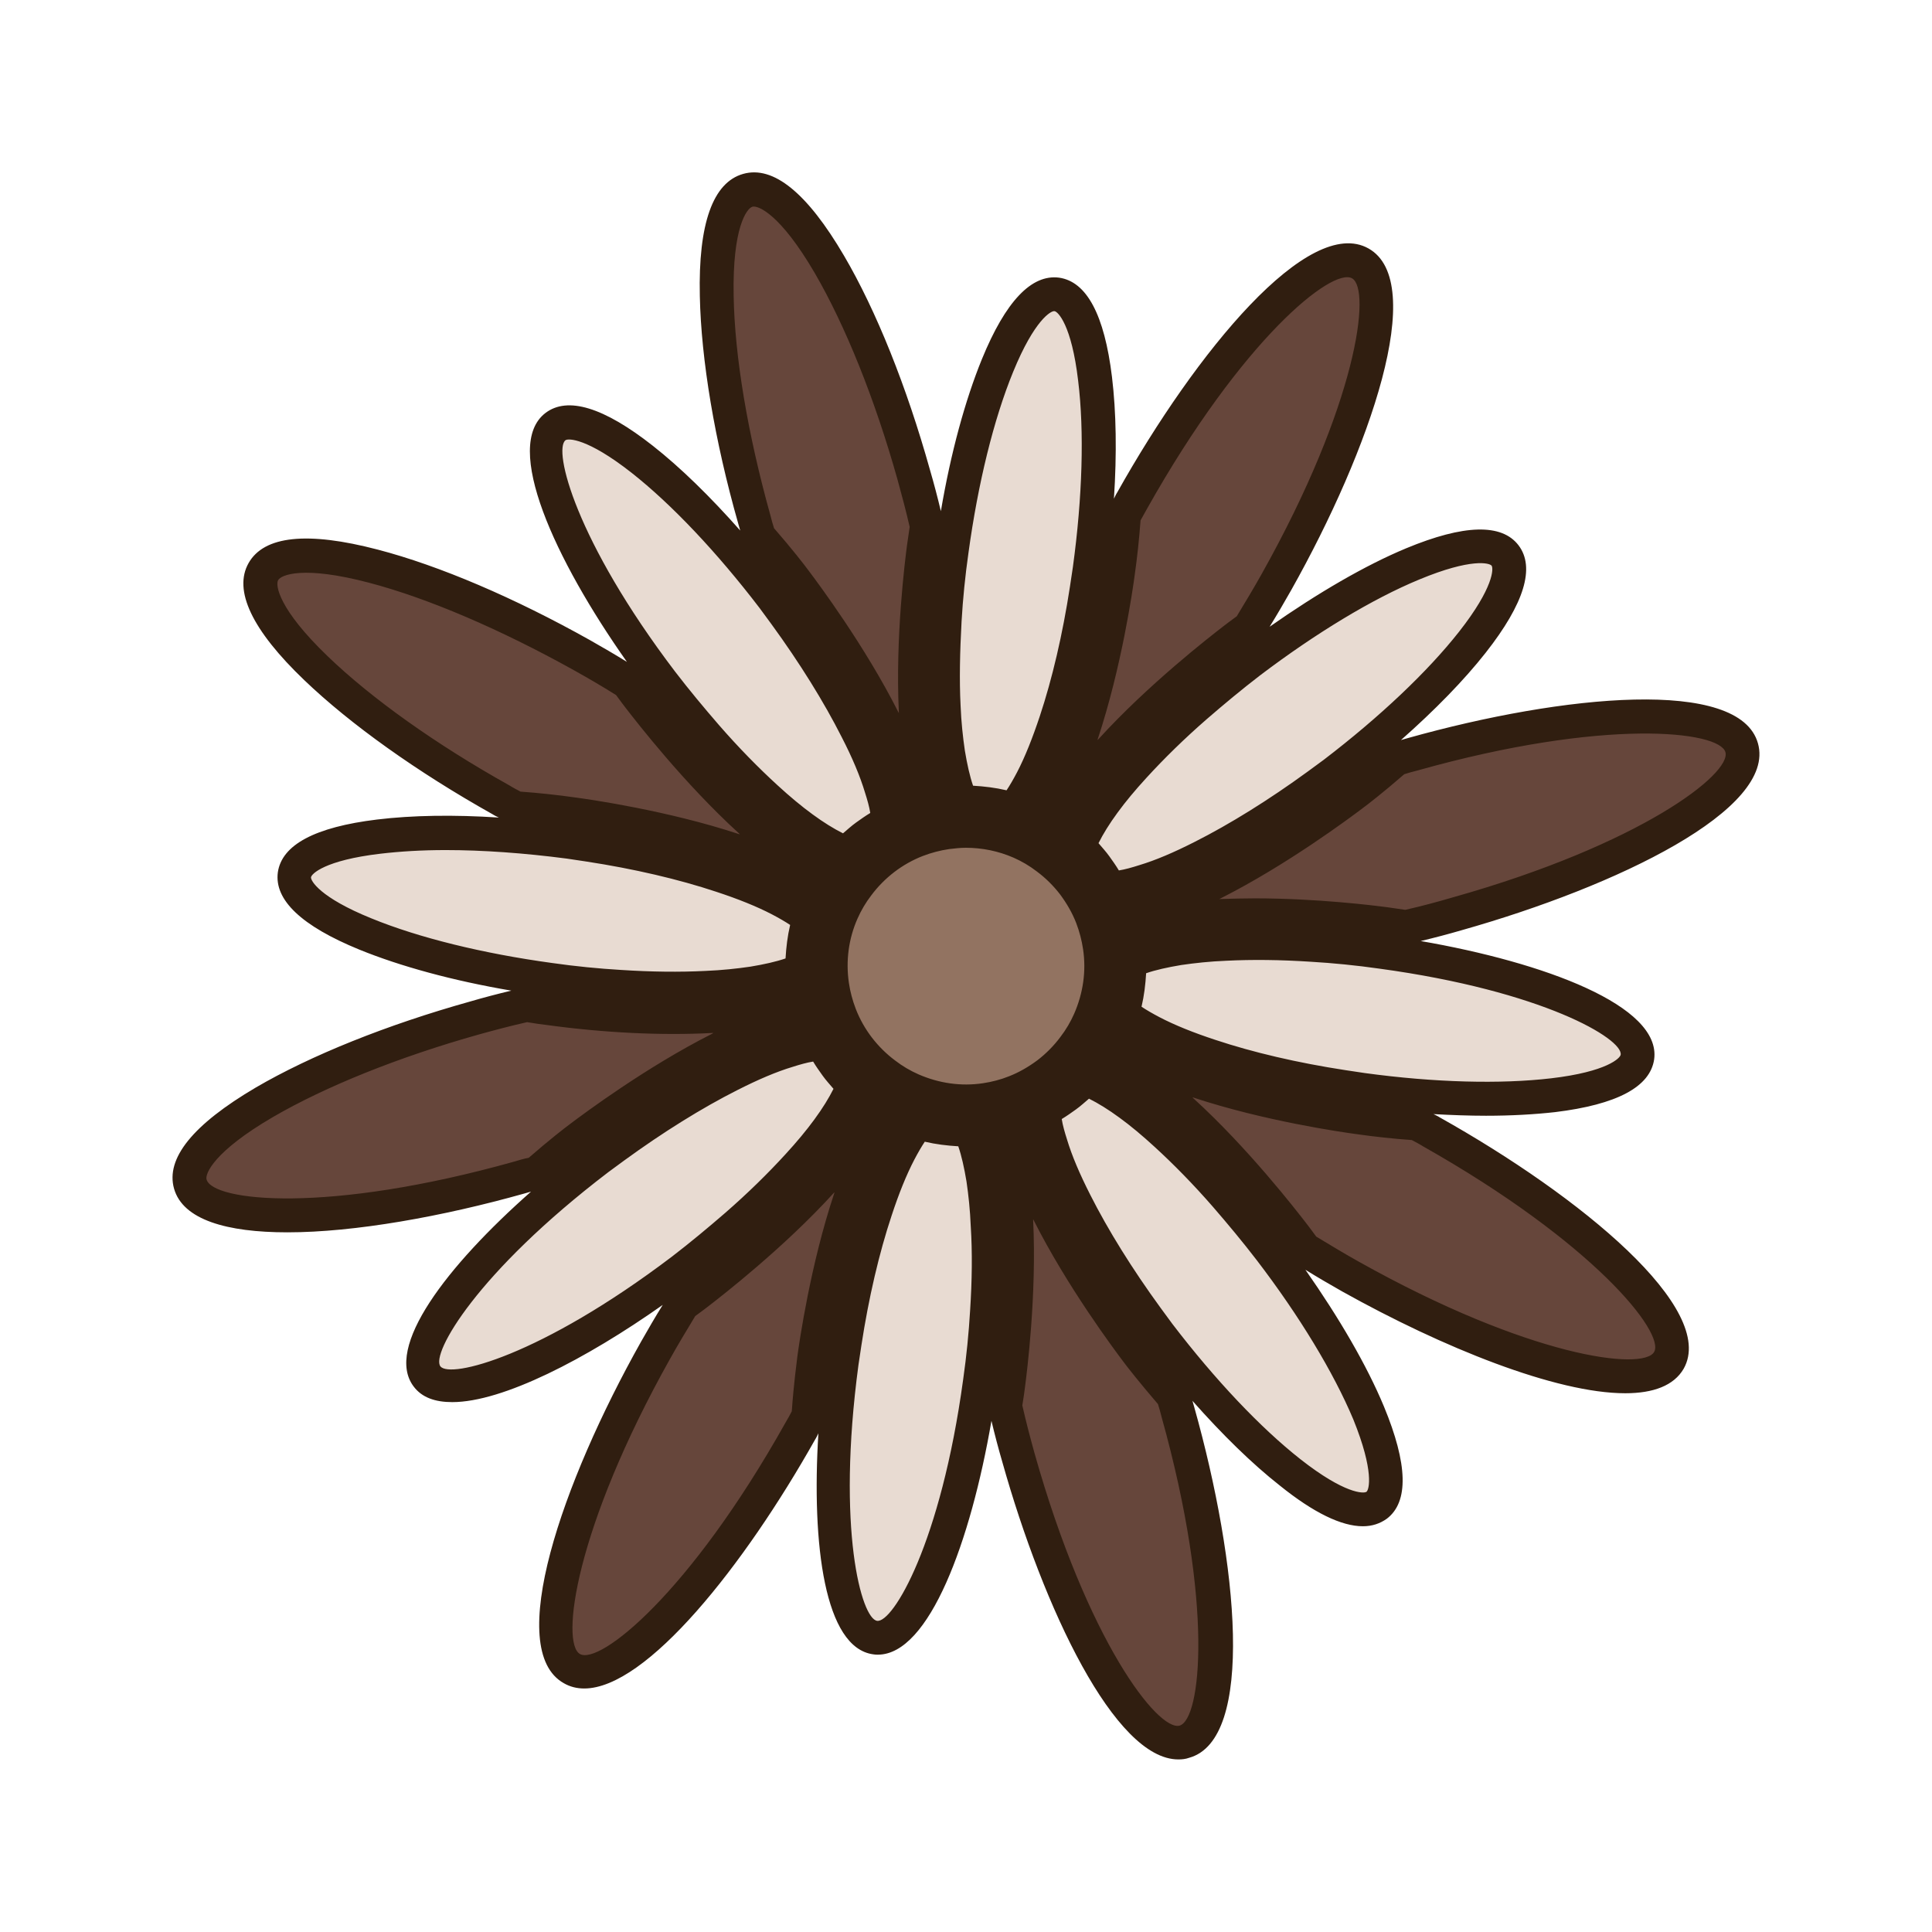 <?xml version="1.0" encoding="utf-8"?>
<!-- Generator: Adobe Illustrator 27.1.0, SVG Export Plug-In . SVG Version: 6.00 Build 0)  -->
<svg width="24" height="24" version="1.1" id="Layer_1" xmlns="http://www.w3.org/2000/svg" xmlns:xlink="http://www.w3.org/1999/xlink" x="0px" y="0px"
	 viewBox="0 0 588.3 524.8" style="enable-background:new 0 0 588.3 524.8;" xml:space="preserve">
<style type="text/css">
	.st0{fill:#301E10;}
	.st1{fill:#F7DDC4;}
	.st2{fill:#FFFFFF;}
	.st3{fill:#66463B;}
	.st4{fill:#E8DBD2;}
	.st5{fill:#927361;}
</style>
<g>
	<g>
		<g>
			<path class="st3" d="M530.4,196c-3.8-13.4-48.7-12.5-100.2,2c-1.7,0.5-3.4,1-5,1.5c-6.6,5.7-11.8,9.7-13.6,11.1
				c-3.7,2.8-22.4,16.8-42.1,26.7c-8.9,4.5-18,8.2-26,9.7c-0.6,0.1-1.2,0.2-1.8,0.3c0.5,1.7,1,3.3,1.3,5c0.8-0.3,1.5-0.6,2.3-0.8
				c7.6-2.5,17.1-3.8,26.8-4.2c22.1-1.1,45.2,1.8,49.8,2.5c2.2,0.3,4.3,0.6,6.4,0.9c5.1-1.2,10.3-2.5,15.6-4
				C495.4,232,534.1,209.4,530.4,196z"/>
			<path class="st3" d="M163.2,325.4c6.6-5.7,11.8-9.7,13.6-11.1c3.7-2.8,22.4-16.8,42.1-26.7c8.9-4.5,18-8.2,26-9.7
				c0.6-0.1,1.2-0.2,1.8-0.3c-0.5-1.7-1-3.3-1.3-5c-0.8,0.3-1.5,0.6-2.3,0.8c-4.5,1.5-10,2.6-16.4,3.4c-3.3,0.4-6.7,0.7-10.4,0.9
				c-14.7,0.8-31.9-0.1-49.8-2.5c-1.1-0.2-3.4-0.5-6.3-1c-5.1,1.2-10.4,2.5-15.7,4c-51.6,14.5-90.4,37.1-86.6,50.6
				c3.8,13.4,48.7,12.5,100.2-2C159.9,326.4,161.5,325.9,163.2,325.4z"/>
			<path class="st3" d="M357.1,393.3c-5.7-6.6-9.7-11.8-11.1-13.6c-2.8-3.7-16.8-22.4-26.7-42.1c-4.5-8.9-8.2-18-9.7-26
				c-0.1-0.6-0.2-1.2-0.3-1.8c-1.7,0.5-3.3,1-5,1.3c0.3,0.8,0.6,1.5,0.8,2.3c2.5,7.6,3.8,17.1,4.2,26.8c1.1,22.1-1.8,45.2-2.5,49.8
				c-0.2,1.1-0.5,3.3-0.9,6.3c1.2,5.1,2.5,10.4,4,15.7c14.5,51.6,37.1,90.4,50.6,86.6c13.4-3.8,12.5-48.7-2-100.2
				C358.1,396.7,357.6,395,357.1,393.3z"/>
			<path class="st3" d="M231.1,131.5c5.7,6.6,9.7,11.8,11.1,13.6c2.8,3.7,16.8,22.4,26.7,42.1c4.5,8.9,8.2,18,9.7,26
				c0.1,0.6,0.2,1.2,0.3,1.8c1.7-0.5,3.3-1,5-1.3c-0.3-0.8-0.6-1.5-0.8-2.3c-2.5-7.6-3.8-17.1-4.2-26.8c-1.1-22.1,1.8-45.2,2.5-49.8
				c0.3-2.2,0.6-4.3,0.9-6.4c-1.2-5.1-2.5-10.3-4-15.6c-14.5-51.6-37.1-90.4-50.6-86.6c-13.4,3.8-12.5,48.7,2,100.2
				C230.2,128.1,230.7,129.8,231.1,131.5z"/>
			<path class="st3" d="M317.9,216.7c-0.3,0.5-0.7,1-1.1,1.5c1.5,0.8,3,1.7,4.5,2.6c0.3-0.7,0.7-1.5,1.1-2.3
				c3.6-7.2,9.4-14.8,15.9-21.9c14.8-16.4,33.2-30.6,37-33.5c0.9-0.7,2.7-2,5.2-3.8c2.8-4.5,5.5-9.1,8.2-13.9
				c26.2-46.7,37.6-90.2,25.5-97c-12.1-6.8-43.3,25.6-69.5,72.3c-0.8,1.5-1.6,3-2.4,4.4c-0.5,5.8-1.1,11.7-1.9,17.7
				c-0.6,4.7-4,27.7-10.9,48.7C326.4,200.9,322.6,209.9,317.9,216.7z"/>
			<path class="st3" d="M270.3,308.1c0.3-0.5,0.7-1,1.1-1.5c-1.5-0.8-3-1.7-4.5-2.6c-0.3,0.7-0.7,1.5-1.1,2.2
				c-3.6,7.2-9.4,14.8-15.9,21.9c-14.8,16.4-33.2,30.6-37,33.5c-0.9,0.7-2.7,2-5.2,3.8c-2.8,4.5-5.5,9.1-8.2,13.9
				c-26.2,46.7-37.6,90.2-25.5,97c12.1,6.8,43.3-25.6,69.5-72.3c0.9-1.5,1.7-3.1,2.5-4.6c0.7-8.7,1.5-15.2,1.8-17.5
				c0.6-4.7,4-27.7,10.9-48.7C261.9,323.9,265.7,314.9,270.3,308.1z"/>
			<path class="st3" d="M435.8,313c-1.5-0.8-3-1.6-4.4-2.4c-5.8-0.5-11.7-1.1-17.7-1.9c0,0,0,0,0,0c-4.7-0.6-27.7-4-48.7-10.9
				c-9.5-3.1-18.5-6.9-25.2-11.6c-0.5-0.3-1-0.7-1.5-1.1c-0.8,1.5-1.7,3-2.6,4.5c0.7,0.3,1.5,0.7,2.2,1.1
				c7.2,3.6,14.8,9.4,21.9,15.9c16.4,14.8,30.6,33.2,33.5,37c0.7,0.9,2,2.7,3.8,5.2c4.5,2.8,9.1,5.5,13.9,8.2
				c46.7,26.2,90.2,37.6,97,25.5C515,370.3,482.6,339.2,435.8,313z"/>
			<path class="st3" d="M152.4,211.8c1.5,0.8,3,1.6,4.4,2.4c5.8,0.5,11.7,1.1,17.7,1.9c4.7,0.6,27.7,4,48.7,10.9
				c9.5,3.1,18.5,6.9,25.2,11.6c0.5,0.3,1,0.7,1.5,1.1c0.8-1.5,1.7-3,2.6-4.5c-0.7-0.3-1.5-0.7-2.2-1.1c-7.2-3.6-14.8-9.4-21.9-15.9
				c-16.4-14.8-30.6-33.2-33.5-37c-0.7-0.9-2-2.7-3.8-5.2c-4.5-2.8-9.1-5.5-13.9-8.2c-46.7-26.2-90.2-37.6-97-25.5
				C73.3,154.5,105.7,185.6,152.4,211.8z"/>
		</g>
	</g>
	<g>
		<path class="st4" d="M364,183.4c-7.1,6.3-13.5,12.5-18.8,18.3c-3.5,3.9-6.5,7.6-9.1,11c-3.7,5-6.3,9.6-7.7,13.5
			c1.9,1.8,3.7,3.8,5.3,5.9c1.6,2.2,3.1,4.4,4.3,6.7c3-0.2,6.5-1,10.5-2.3c5.2-1.7,11.2-4.2,17.7-7.5c10.7-5.4,22.8-12.8,35.1-21.9
			c1.7-1.2,3.3-2.4,5-3.7c35.9-27.3,59.2-57,52.1-66.3c-7.1-9.3-41.9,5.3-77.8,32.6C374.6,174.4,369.1,178.9,364,183.4z"/>
		<path class="st4" d="M224.3,341.3c7.1-6.3,13.5-12.5,18.8-18.3c3.5-3.9,6.5-7.6,9.1-11c3.7-5,6.3-9.6,7.7-13.5
			c-1.9-1.8-3.7-3.8-5.3-5.9c-1.6-2.2-3.1-4.4-4.3-6.7c-3,0.2-6.5,1-10.5,2.3c-5.2,1.7-11.2,4.2-17.7,7.5
			c-10.7,5.4-22.8,12.8-35.1,21.9c-1.7,1.2-3.3,2.4-5,3.7c-35.9,27.3-59.2,57-52.1,66.3c7.1,9.3,41.9-5.3,77.8-32.6
			C213.6,350.4,219.1,345.9,224.3,341.3z"/>
		<path class="st4" d="M373.1,332.3c-6.3-7.1-12.5-13.5-18.3-18.8c-3.9-3.5-7.6-6.5-11-9.1c-5-3.7-9.6-6.3-13.5-7.7
			c-1.8,1.9-3.8,3.7-5.9,5.3c-2.2,1.6-4.4,3.1-6.7,4.3c0.2,3,1,6.5,2.3,10.5c1.7,5.2,4.2,11.2,7.5,17.7
			c5.4,10.7,12.8,22.8,21.9,35.1c1.2,1.7,2.4,3.3,3.7,5c27.3,35.9,57,59.2,66.3,52.1s-5.3-41.9-32.6-77.8
			C382.1,342.9,377.6,337.4,373.1,332.3z"/>
		<path class="st4" d="M215.2,192.5c6.3,7.1,12.5,13.5,18.3,18.8c3.9,3.5,7.6,6.5,11,9.1c5,3.7,9.6,6.3,13.5,7.7
			c1.8-1.9,3.8-3.7,5.9-5.3c2.2-1.6,4.4-3.1,6.7-4.3c-0.2-3-1-6.5-2.3-10.5c-1.7-5.2-4.2-11.2-7.5-17.7
			c-5.4-10.7-12.8-22.8-21.9-35.1c-1.2-1.7-2.4-3.3-3.7-5c-27.3-35.9-57-59.2-66.3-52.1c-9.3,7.1,5.3,41.9,32.6,77.8
			C206.1,181.9,210.7,187.4,215.2,192.5z"/>
		<path class="st4" d="M288.8,197.6c1,6.2,2.3,11.3,4.1,15c5.3-0.1,10.6,0.6,15.7,2.1c1.9-2.3,3.9-5.3,5.8-9
			c2.5-4.9,5-10.9,7.2-17.8c3.7-11.4,7-25.2,9.4-40.3c0.3-2,0.6-4.1,0.9-6.1c6-44.7,1.5-82.1-10.1-83.7c-11.6-1.6-25.9,33.4-32,78
			c-1,7.3-1.7,14.4-2.1,21.2c-0.6,9.5-0.7,18.3-0.3,26.2C287.7,188.6,288.1,193.4,288.8,197.6z"/>
		<path class="st4" d="M299.5,327.1c-1-6.2-2.3-11.3-4.1-15c-5.3,0.1-10.6-0.6-15.7-2.1c-1.9,2.3-3.9,5.3-5.8,9
			c-2.5,4.9-5,10.9-7.2,17.8c-3.7,11.4-7,25.2-9.4,40.3c-0.3,2-0.6,4.1-0.9,6.1c-6,44.7-1.5,82.1,10.1,83.7
			c11.6,1.6,25.9-33.4,32-78c1-7.3,1.7-14.4,2.1-21.2c0.6-9.5,0.7-18.3,0.3-26.2C300.6,336.2,300.2,331.4,299.5,327.1z"/>
		<path class="st4" d="M408.8,299.2c2,0.3,4.1,0.6,6.1,0.9c44.7,6,82.1,1.5,83.7-10.1c1.6-11.6-33.4-25.9-78-32
			c-7.3-1-14.4-1.7-21.2-2.1c-9.5-0.6-18.3-0.7-26.2-0.3c-5.2,0.3-10,0.7-14.2,1.4c-6.2,1-11.3,2.3-15,4.1
			c0.1,5.3-0.6,10.6-2.1,15.7c2.3,1.9,5.3,3.9,9,5.8c4.9,2.5,10.9,5,17.8,7.2C379.9,293.6,393.7,296.9,408.8,299.2z"/>
		<path class="st4" d="M179.5,225.5c-2-0.3-4.1-0.6-6.1-0.9c-44.7-6-82.1-1.5-83.7,10.1c-1.6,11.6,33.4,25.9,78,32
			c7.3,1,14.4,1.7,21.2,2.1c9.5,0.6,18.3,0.7,26.2,0.3c5.2-0.3,10-0.7,14.2-1.4c6.2-1,11.3-2.3,15-4.1c-0.1-5.3,0.6-10.6,2.1-15.7
			c-2.3-1.9-5.3-3.9-9-5.8c-4.9-2.5-10.9-5-17.8-7.2C208.4,231.2,194.6,227.9,179.5,225.5z"/>
	</g>
	<path class="st5" d="M326.9,237.4c-2.4-3.1-5.1-5.8-8.1-8c-2.6-1.9-5.3-3.5-8.2-4.7c-7-3.1-14.8-4.1-22.4-3
		c-3.1,0.4-6.2,1.2-9.1,2.4c-3.5,1.4-6.8,3.2-9.9,5.6c-3.1,2.4-5.8,5.1-8,8.1c-1.9,2.6-3.5,5.3-4.7,8.2c-3.1,7-4.1,14.8-3,22.4
		c0.4,3.1,1.2,6.1,2.4,9.1c1.4,3.5,3.2,6.8,5.6,9.9c2.4,3.1,5.1,5.8,8.1,8c2.6,1.9,5.3,3.5,8.2,4.8c7,3.1,14.8,4.1,22.4,3
		c3.1-0.4,6.2-1.2,9.1-2.4c3.5-1.4,6.8-3.2,9.9-5.6c3.1-2.4,5.8-5.1,8-8.1c1.9-2.6,3.5-5.3,4.7-8.1c3.1-7,4.1-14.8,3-22.4
		c-0.4-3.1-1.2-6.2-2.4-9.1C331.1,243.9,329.3,240.6,326.9,237.4z"/>
	<path class="st0" d="M535.3,194.6L535.3,194.6c-5.6-20.1-59.2-14.9-106.6-1.6c-0.7,0.2-1.4,0.4-2.1,0.6
		c10.3-9.1,19.2-18.2,25.8-26.6c11.8-15,15.1-26,10-32.7c-5.1-6.7-16.6-6.4-34.2,0.9c-12.5,5.2-26.9,13.6-41.6,23.9
		c2.3-3.7,4.5-7.5,6.6-11.2c24.1-42.9,41.7-93.8,23.5-104c-18.2-10.2-52.4,31.3-76.5,74.3c-0.4,0.6-0.7,1.3-1,1.9
		c0.9-13.7,0.7-26.4-0.6-37.1c-2.3-18.9-7.7-29-16.1-30.2c-8.4-1.1-16.3,7.2-23.5,24.8c-5.1,12.5-9.5,28.6-12.5,46.3
		c-1-4.2-2.1-8.4-3.3-12.5C276.1,86,266.8,62.8,257,46.1c-11.2-19.1-21.5-27.5-30.7-24.9c-9.2,2.6-13.7,15.1-13.2,37.2
		c0.4,19.4,4.5,44,11.7,69.3c0.2,0.7,0.4,1.4,0.6,2.1c-9.1-10.3-18.2-19.2-26.6-25.8c-15-11.8-26-15.1-32.7-10
		c-13.1,10,2.8,44.6,24.8,75.8c-3.7-2.3-7.5-4.5-11.2-6.6c-23-12.9-45.9-22.7-64.7-27.6c-21.4-5.6-34.6-4.2-39.3,4.1
		c-4.7,8.3,1,20.4,17,35.7c14,13.4,34.3,27.9,57.3,40.8c0.6,0.4,1.3,0.7,1.9,1c-13.7-0.9-26.4-0.7-37.1,0.6
		c-18.9,2.3-29,7.7-30.2,16.1c-1.1,8.4,7.2,16.3,24.8,23.5c12.5,5.1,28.6,9.5,46.3,12.5c-4.2,1-8.4,2.1-12.5,3.3
		c-25.4,7.1-48.5,16.4-65.3,26.2C58.7,310.7,50.4,321,53,330.2c2.7,9.5,16.1,13.3,34.5,13.3c20.5,0,47.2-4.8,72.1-11.8
		c0.7-0.2,1.4-0.4,2.1-0.6c-25.6,22.6-44.8,47.5-35.7,59.4c2.5,3.3,6.5,4.7,11.7,4.7c15.4,0,40.7-13.1,64.1-29.6
		c-2.3,3.7-4.5,7.5-6.6,11.2c-24.1,42.9-41.7,93.8-23.5,104c1.9,1.1,4,1.6,6.2,1.6c19,0,48.7-37.4,70.3-75.8c0.4-0.6,0.7-1.3,1-1.9
		c-2.1,34,1.9,65.3,16.7,67.3c0.5,0.1,1,0.1,1.4,0.1c15.7,0,28.3-34.7,34.6-71.2c1,4.2,2.1,8.4,3.3,12.5
		c12.6,44.8,34.3,90.6,53.6,90.6c1.1,0,2.2-0.1,3.3-0.5c20.1-5.6,14.9-59.2,1.6-106.6c-0.2-0.7-0.4-1.4-0.6-2.1
		c9.1,10.3,18.2,19.2,26.6,25.8C400,428.9,408.5,433,415,433c2.8,0,5.2-0.8,7.3-2.3c6.7-5.1,6.4-16.6-0.9-34.2
		c-5.2-12.5-13.6-26.9-23.9-41.6c3.7,2.3,7.5,4.5,11.2,6.6c30.6,17.1,65.1,31,86.2,31c8.5,0,14.8-2.3,17.8-7.5
		c10.2-18.2-31.3-52.4-74.3-76.5c-0.6-0.4-1.3-0.7-1.9-1c5.5,0.3,10.9,0.5,16,0.5c7.6,0,14.7-0.4,21-1.1c18.9-2.3,29-7.7,30.2-16.1
		c2.2-16.3-33.5-29.5-71.1-36c4.2-1,8.4-2.1,12.5-3.3C492.5,238.1,541,214.7,535.3,194.6z M299.3,298.1c-6.7,1-13.4,0-19.6-2.7
		c-2.5-1.1-4.9-2.5-7.1-4.2c-2.7-2-5.1-4.4-7.1-7c-2-2.6-3.7-5.6-4.9-8.7c-1-2.6-1.7-5.2-2.1-7.9c-1-6.7-0.1-13.5,2.6-19.6
		c1.1-2.5,2.5-4.9,4.2-7.1c2-2.7,4.4-5.1,7-7.1c2.6-2,5.6-3.7,8.7-4.9c2.6-1,5.3-1.7,8-2.1c1.7-0.2,3.4-0.4,5.1-0.4
		c5,0,9.9,1,14.5,3c2.5,1.1,4.9,2.5,7.1,4.2c2.7,2,5.1,4.4,7.1,7c2,2.7,3.7,5.6,4.9,8.7c1,2.6,1.7,5.3,2.1,8c1,6.7,0,13.4-2.7,19.6
		c-1.1,2.5-2.5,4.9-4.2,7.1c-2,2.7-4.4,5.1-7,7.1c-2.7,2-5.6,3.7-8.7,4.9C304.7,297,302,297.7,299.3,298.1z M432.2,144.7
		c15.9-6.6,21.4-5,22-4.2c0.6,0.8,0.7,6.6-9.9,20.1c-9.6,12.2-24.2,26-41.2,39c-1.6,1.2-3.3,2.4-4.9,3.6
		c-11.8,8.6-23.7,16-34.4,21.4c-6.3,3.2-11.9,5.6-16.9,7.1c-2.2,0.7-4.3,1.3-6.2,1.6c-0.9-1.5-1.9-2.9-2.9-4.3c-1-1.4-2.2-2.7-3.3-4
		c1.4-2.8,3.3-5.9,5.8-9.3c2.4-3.3,5.4-6.9,8.8-10.6c5.3-5.8,11.5-11.9,18.4-17.9c5.2-4.5,10.6-9,16.2-13.3
		C400.6,161.1,417.9,150.6,432.2,144.7z M345.5,143.5c0.8-5.6,1.4-11.3,1.8-16.8c0.6-1.1,1.3-2.3,1.9-3.4
		c29.1-51.9,56.5-73.7,62.5-70.3c5.9,3.3,1.6,38.1-27.5,90c-2.4,4.3-5,8.6-7.6,12.9c-2.1,1.5-3.6,2.7-4.4,3.3
		c-3.6,2.8-22.5,17.4-37.7,34.1c-0.1,0.1-0.2,0.2-0.3,0.3c0-0.1,0.1-0.3,0.1-0.4C341.5,171.5,344.9,148,345.5,143.5z M292.8,157.5
		c0.4-6.9,1.1-13.9,2.1-20.9c2.9-21.2,7.7-40.7,13.6-55.1c6.5-15.9,11.6-18.7,12.6-18.5c1,0.1,5.2,4.1,7.2,21.2
		c1.9,15.4,1.3,35.5-1.6,56.7c-0.3,2-0.6,4-0.9,6c-2.2,14.4-5.4,28.1-9.2,39.5c-2.2,6.6-4.5,12.4-6.9,17c-1.1,2.1-2.2,4-3.2,5.5
		c-3.4-0.8-6.8-1.2-10.2-1.4c-1-2.9-1.8-6.5-2.5-10.7c-0.6-4.1-1.1-8.7-1.3-13.7C292.1,175.3,292.3,166.7,292.8,157.5z M223.4,58.3
		c-0.4-20.8,4-26.6,5.7-27.1c1.7-0.5,8.5,2.2,19,20.2c9.3,16,18.3,38.3,25.2,62.9c1.3,4.7,2.6,9.6,3.7,14.4
		c-0.3,1.8-0.5,3.7-0.8,5.5c-0.6,4.5-3.6,28.2-2.5,50.8c0,0.1,0,0.3,0,0.4c-0.1-0.1-0.1-0.3-0.2-0.4c-10.2-20.2-24.5-39.3-27.2-42.9
		c-1.4-1.9-5.2-6.8-10.6-13c-0.4-1.3-0.8-2.6-1.1-3.9C227.7,100.5,223.7,76.8,223.4,58.3z M172.2,102.3c0.8-0.6,6.6-0.7,20.1,9.9
		c12.2,9.6,26,24.2,39,41.2c1.2,1.6,2.4,3.3,3.6,4.9c8.6,11.8,16,23.7,21.4,34.4c3.2,6.2,5.6,11.9,7.1,16.9c0.7,2.2,1.3,4.3,1.6,6.2
		c-1.5,0.9-2.9,1.9-4.3,2.9c-1.4,1-2.7,2.2-4,3.3c-2.8-1.4-5.9-3.3-9.3-5.8c-3.3-2.4-6.9-5.4-10.6-8.8c-5.8-5.3-11.9-11.5-17.9-18.4
		h0c-4.5-5.2-9-10.6-13.3-16.2C175.2,132.8,168.4,105.2,172.2,102.3z M99.8,168.1c-15-14.4-16-21.7-15.1-23.2
		c0.9-1.6,7.6-4.5,27.7,0.8c17.9,4.7,40,14.2,62.3,26.6c4.3,2.4,8.6,4.9,12.9,7.6c1.5,2.1,2.7,3.6,3.3,4.4
		c2.8,3.6,17.4,22.5,34.1,37.7c0.1,0.1,0.2,0.2,0.3,0.3c-0.1,0-0.3-0.1-0.4-0.1c-21.5-7.1-45.1-10.5-49.6-11.1
		c-5.6-0.8-11.3-1.4-16.8-1.8c-1.1-0.6-2.3-1.2-3.4-1.9C132.7,194.9,113.1,180.9,99.8,168.1z M94.7,235.4c0.1-1,4.1-5.2,21.2-7.2
		c6-0.7,12.6-1.1,19.8-1.1c11.3,0,23.9,0.9,36.9,2.6c2,0.3,4,0.6,6,0.9c14.4,2.2,28.1,5.4,39.5,9.2c6.7,2.2,12.4,4.5,17,6.9
		c2.1,1.1,4,2.2,5.5,3.2c-0.8,3.4-1.2,6.8-1.4,10.2c-2.9,1-6.5,1.8-10.7,2.5c-4.1,0.6-8.7,1.1-13.7,1.3c-7.9,0.4-16.5,0.3-25.7-0.3
		c-6.8-0.4-13.9-1.1-20.9-2.1c-21.2-2.9-40.7-7.7-55.1-13.6C97.3,241.5,94.6,236.4,94.7,235.4z M156.8,321.9
		C99.5,338,64.7,334,62.9,327.4c-0.5-1.7,2.2-8.5,20.2-19c16-9.3,38.3-18.3,62.9-25.2c4.7-1.3,9.6-2.6,14.5-3.7
		c2.5,0.4,4.4,0.7,5.5,0.8c18.1,2.5,35.7,3.3,50.8,2.5c0.1,0,0.2,0,0.4,0c-0.1,0.1-0.2,0.1-0.3,0.2c-20.2,10.2-39.3,24.5-42.9,27.2
		c-1.9,1.4-6.8,5.2-13,10.6C159.4,321.1,158.1,321.5,156.8,321.9z M134.1,384.3c-2.9-3.8,11-28.5,51.1-59.1c1.6-1.2,3.3-2.4,4.9-3.6
		c11.8-8.6,23.7-16,34.4-21.4c6.3-3.2,11.9-5.6,16.9-7.1c2.2-0.7,4.3-1.3,6.2-1.6c0.9,1.5,1.9,2.9,2.9,4.3c1,1.4,2.2,2.7,3.3,4
		c-1.4,2.8-3.3,5.9-5.8,9.3c-2.4,3.3-5.4,6.9-8.8,10.6c-5.3,5.8-11.5,11.9-18.4,17.9c-5.2,4.5-10.6,9-16.2,13.3
		C164.5,381.3,137,388.1,134.1,384.3z M242.8,381.3c-0.2,1.8-1.1,8.2-1.7,16.7c-0.6,1.2-1.3,2.4-2,3.6
		c-29.1,51.9-56.5,73.7-62.5,70.3c-5.9-3.3-1.6-38.1,27.5-90c2.4-4.3,5-8.6,7.6-12.9c2.1-1.5,3.6-2.7,4.4-3.3
		c3.6-2.8,22.5-17.4,37.7-34.1c0.1-0.1,0.2-0.2,0.3-0.3c0,0.1-0.1,0.3-0.1,0.4C246.8,353.3,243.4,376.8,242.8,381.3z M295.4,367.3
		c-0.4,6.8-1.1,13.9-2.1,20.9c-6.8,50-21.4,74.2-26.2,73.6c-4.8-0.6-12.4-27.9-5.7-77.9c0.3-2,0.6-4,0.9-6
		c2.2-14.4,5.4-28.1,9.2-39.5c2.2-6.7,4.5-12.4,6.9-17c1.1-2.1,2.2-4,3.2-5.5c3.4,0.8,6.8,1.2,10.2,1.4c1,2.9,1.8,6.5,2.5,10.7
		c0.6,4.1,1.1,8.7,1.3,13.7C296.1,349.5,296,358.1,295.4,367.3z M359.2,493.7c-6.6,1.8-28.1-25.8-44.2-83c-1.3-4.7-2.6-9.6-3.7-14.5
		c0.4-2.6,0.7-4.4,0.8-5.5c0.6-4.5,3.6-28.2,2.5-50.8c0-0.1,0-0.3,0-0.4c0.1,0.1,0.1,0.3,0.2,0.4c10.2,20.2,24.5,39.3,27.2,42.9
		c1.4,1.9,5.2,6.7,10.6,13c0.4,1.3,0.8,2.6,1.1,3.9C369.7,457,365.7,491.8,359.2,493.7z M416.1,422.5c-0.8,0.6-6.6,0.7-20.1-9.9
		c-12.2-9.6-26-24.2-39-41.2c-1.2-1.6-2.4-3.3-3.6-4.9c-8.6-11.8-16-23.7-21.4-34.4c-3.2-6.3-5.6-11.9-7.1-16.9
		c-0.7-2.2-1.3-4.3-1.6-6.2c1.5-0.9,2.9-1.9,4.3-2.9c1.4-1,2.7-2.2,4-3.3c2.8,1.4,5.9,3.3,9.3,5.8c3.3,2.4,6.9,5.4,10.6,8.8
		c5.8,5.3,11.9,11.5,17.9,18.4h0c4.5,5.2,9,10.6,13.3,16.2c13,17,23.4,34.2,29.4,48.5C418.5,416.3,416.9,421.9,416.1,422.5z
		 M503.7,379.9c-3.3,5.9-38.1,1.6-90-27.5c-4.3-2.4-8.6-5-12.9-7.6c-1.5-2.1-2.7-3.6-3.3-4.4c-2.8-3.6-17.4-22.5-34.1-37.7
		c-0.1-0.1-0.2-0.2-0.3-0.3c0.1,0,0.3,0.1,0.4,0.1c21.5,7.1,45.1,10.5,49.6,11.1c5.6,0.8,11.2,1.4,16.8,1.8c1.1,0.6,2.3,1.2,3.4,1.9
		C485.2,346.6,507,374,503.7,379.9z M493.5,289.4c-0.1,1-4.1,5.2-21.2,7.2c-15.4,1.8-35.5,1.3-56.7-1.6c-2-0.3-4-0.6-6-0.9
		c-14.4-2.2-28.1-5.4-39.5-9.2c-6.7-2.2-12.4-4.5-17-6.9c-2.1-1.1-4-2.2-5.5-3.2c0.8-3.4,1.2-6.8,1.4-10.2c2.9-1,6.5-1.8,10.7-2.5
		c4.1-0.6,8.7-1.1,13.7-1.3c7.9-0.4,16.5-0.3,25.7,0.3c6.8,0.4,13.9,1.1,20.9,2.1C469.9,270,494.2,284.6,493.5,289.4z M427.9,245.3
		c-1.8-0.3-3.7-0.5-5.5-0.8c-3.8-0.5-21.3-2.7-40.3-2.7c-3.4,0-6.9,0.1-10.4,0.2c-0.1,0-0.3,0-0.4,0c0.1-0.1,0.3-0.1,0.4-0.2
		c20.2-10.2,39.3-24.5,42.9-27.2c1.9-1.4,6.8-5.2,13-10.6c1.3-0.4,2.6-0.8,3.9-1.1c57.2-16.1,92.1-12.1,93.9-5.6
		c1.8,6.6-25.8,28.1-83,44.2C437.6,242.9,432.8,244.2,427.9,245.3z"/>
</g>
</svg>
